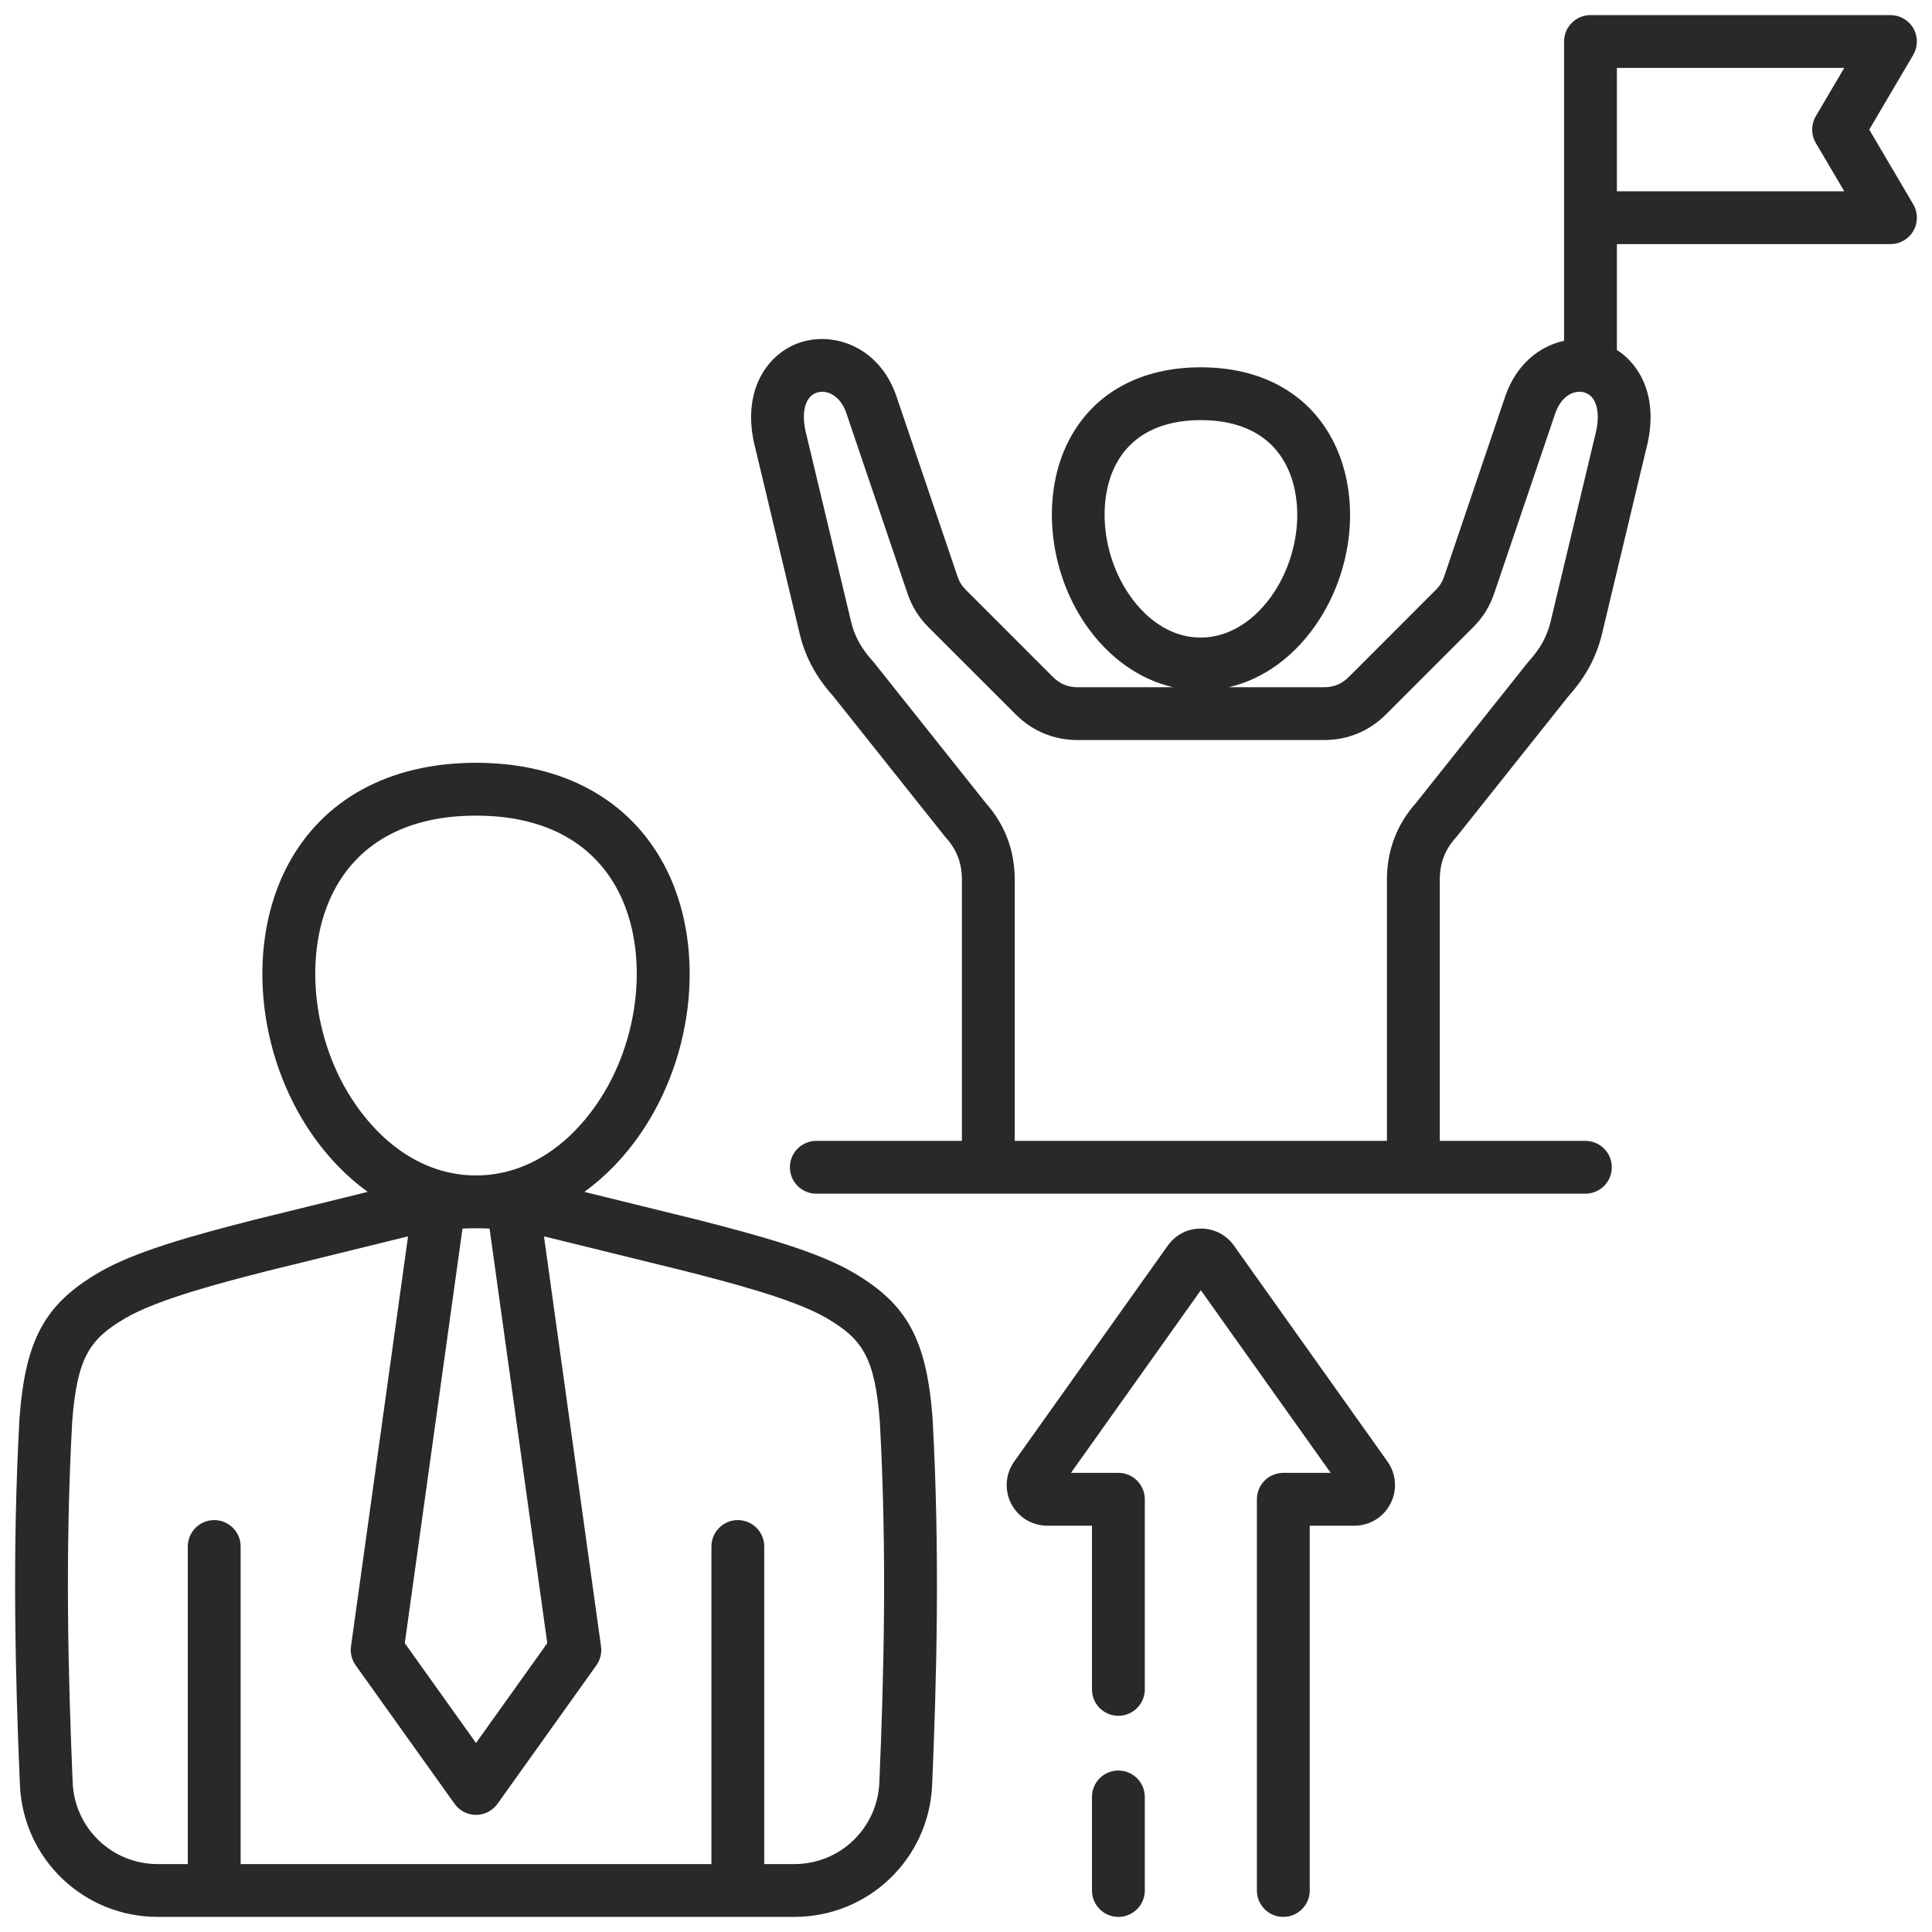 <svg width="60" height="60" viewBox="0 0 60 60" fill="none" xmlns="http://www.w3.org/2000/svg">
<g clip-path="url(#clip0_3009_3198)">
<path d="M58.051 4.025L59.417 1.705C59.566 1.452 59.569 1.138 59.422 0.882C59.276 0.626 59.005 0.469 58.71 0.469H49.394C48.941 0.469 48.574 0.836 48.574 1.289V10.584C47.827 10.747 47.104 11.29 46.753 12.29L44.851 17.9C44.793 18.071 44.717 18.193 44.589 18.321L41.887 21.024C41.669 21.241 41.424 21.343 41.115 21.343H38.154C39.256 21.09 40.252 20.359 40.965 19.255C42.089 17.512 42.244 15.239 41.35 13.599C40.58 12.185 39.139 11.407 37.293 11.407C35.419 11.407 33.967 12.206 33.205 13.658C32.328 15.329 32.539 17.691 33.72 19.401C34.428 20.427 35.387 21.103 36.436 21.343H33.471C33.163 21.343 32.918 21.241 32.7 21.024L29.998 18.321C29.87 18.193 29.794 18.071 29.736 17.9L27.831 12.282C27.302 10.777 25.922 10.304 24.89 10.623C23.862 10.941 22.978 12.115 23.463 13.943L24.833 19.675C25.006 20.4 25.338 21.019 25.878 21.622L29.335 25.966C29.346 25.979 29.357 25.992 29.368 26.005C29.712 26.386 29.873 26.803 29.873 27.317V35.431H25.351C24.898 35.431 24.531 35.798 24.531 36.251C24.531 36.704 24.898 37.071 25.351 37.071H49.236C49.689 37.071 50.056 36.704 50.056 36.251C50.056 35.798 49.689 35.431 49.236 35.431H44.714V27.317C44.714 26.803 44.874 26.386 45.219 26.005C45.23 25.992 45.241 25.979 45.252 25.966L48.709 21.622C49.249 21.019 49.581 20.4 49.754 19.676L51.124 13.943C51.525 12.434 50.991 11.371 50.214 10.867V7.581H58.711C59.005 7.581 59.277 7.423 59.423 7.168C59.569 6.912 59.567 6.598 59.417 6.344L58.051 4.025L58.051 4.025ZM35.07 18.469C34.235 17.259 34.061 15.556 34.657 14.42C35.129 13.522 36.04 13.047 37.293 13.047C38.529 13.047 39.433 13.509 39.91 14.384C40.515 15.494 40.382 17.132 39.586 18.366C39.006 19.264 38.182 19.787 37.324 19.8C36.472 19.815 35.671 19.341 35.069 18.469H35.07ZM49.536 13.529C49.534 13.537 49.533 13.544 49.531 13.551L48.158 19.294C48.047 19.761 47.842 20.134 47.474 20.542C47.462 20.555 47.451 20.568 47.441 20.581L43.983 24.925C43.379 25.603 43.073 26.407 43.073 27.317V35.431H31.513V27.317C31.513 26.407 31.207 25.603 30.604 24.925L27.146 20.581C27.135 20.568 27.124 20.555 27.113 20.542C26.744 20.134 26.539 19.761 26.428 19.294L25.056 13.551C25.054 13.544 25.052 13.537 25.05 13.529C24.864 12.834 24.991 12.309 25.375 12.19C25.681 12.095 26.092 12.283 26.279 12.817L28.182 18.427C28.321 18.838 28.53 19.173 28.837 19.481L31.54 22.183C32.063 22.707 32.731 22.983 33.471 22.983H41.115C41.855 22.983 42.523 22.707 43.046 22.184L45.749 19.481C46.056 19.174 46.264 18.839 46.404 18.427L48.304 12.825C48.494 12.283 48.904 12.095 49.212 12.19C49.595 12.309 49.722 12.835 49.536 13.53L49.536 13.529ZM56.392 4.441L57.275 5.94H50.214V2.109H57.275L56.392 3.608C56.241 3.865 56.241 4.184 56.392 4.441ZM28.961 44.03C28.774 41.598 28.176 40.502 26.5 39.52C25.375 38.86 23.565 38.367 21.646 37.876L18.148 37.015C18.795 36.547 19.383 35.944 19.884 35.218C21.599 32.733 21.912 29.311 20.644 26.895C19.559 24.828 17.477 23.689 14.783 23.689C12.089 23.689 10.008 24.828 8.923 26.895C7.655 29.311 7.967 32.733 9.682 35.218C10.183 35.944 10.772 36.547 11.419 37.015L7.913 37.877C6.001 38.367 4.191 38.86 3.067 39.52C1.391 40.502 0.793 41.598 0.606 44.03C0.605 44.036 0.605 44.042 0.605 44.048C0.372 48.279 0.481 52.174 0.618 55.426C0.715 57.728 2.596 59.531 4.9 59.531H24.667C26.971 59.531 28.852 57.728 28.949 55.426C29.086 52.173 29.195 48.278 28.962 44.048C28.962 44.042 28.961 44.036 28.961 44.03ZM14.726 38.145C14.743 38.145 14.759 38.146 14.777 38.146H14.788C14.805 38.146 14.822 38.145 14.84 38.145C14.961 38.145 15.082 38.149 15.204 38.155L16.996 51.03L14.783 54.13L12.571 51.03L14.363 38.155C14.484 38.149 14.605 38.145 14.726 38.145ZM10.375 27.657C11.175 26.135 12.699 25.33 14.783 25.33C16.867 25.33 18.392 26.135 19.191 27.657C20.172 29.526 19.895 32.314 18.534 34.286C17.56 35.698 16.253 36.482 14.846 36.504C14.804 36.504 14.761 36.504 14.719 36.504C13.313 36.482 12.006 35.698 11.032 34.286C9.67 32.314 9.394 29.526 10.375 27.657H10.375ZM27.309 55.357C27.249 56.778 26.089 57.891 24.666 57.891H23.734V48.028C23.734 47.575 23.367 47.208 22.914 47.208C22.461 47.208 22.094 47.575 22.094 48.028V57.891H7.473V48.028C7.473 47.575 7.105 47.208 6.652 47.208C6.199 47.208 5.832 47.575 5.832 48.028V57.891H4.9C3.478 57.891 2.317 56.778 2.257 55.357C2.121 52.146 2.014 48.304 2.242 44.147C2.398 42.138 2.792 41.582 3.897 40.935C4.915 40.338 6.964 39.814 8.312 39.469L12.514 38.435C12.567 38.422 12.62 38.411 12.672 38.399L10.901 51.128C10.872 51.336 10.924 51.547 11.046 51.718L14.116 56.018C14.269 56.234 14.518 56.362 14.783 56.362C15.048 56.362 15.297 56.234 15.451 56.018L18.521 51.718C18.643 51.547 18.694 51.336 18.665 51.128L16.894 38.399C16.947 38.411 16.999 38.422 17.053 38.435L21.247 39.467C22.602 39.814 24.651 40.338 25.67 40.935C26.774 41.582 27.169 42.138 27.324 44.147C27.552 48.303 27.445 52.146 27.309 55.357ZM43.089 45.388C43.364 45.775 43.4 46.277 43.182 46.699C42.965 47.12 42.535 47.382 42.06 47.382H40.675V58.711C40.675 59.164 40.307 59.531 39.854 59.531C39.401 59.531 39.034 59.164 39.034 58.711V46.562C39.034 46.109 39.401 45.741 39.854 45.741H41.326L37.293 40.069L33.26 45.741H34.732C35.185 45.741 35.553 46.109 35.553 46.562V52.465C35.553 52.919 35.185 53.286 34.732 53.286C34.279 53.286 33.912 52.919 33.912 52.465V47.382H32.527C32.052 47.382 31.622 47.12 31.404 46.699C31.187 46.278 31.223 45.775 31.498 45.388L36.265 38.685C36.505 38.347 36.88 38.154 37.293 38.154C37.707 38.154 38.082 38.348 38.322 38.684L43.089 45.388ZM35.553 55.806V58.711C35.553 59.164 35.185 59.531 34.732 59.531C34.279 59.531 33.912 59.164 33.912 58.711V55.806C33.912 55.352 34.279 54.985 34.732 54.985C35.185 54.985 35.553 55.352 35.553 55.806Z" fill="#292929"/>
</g>
<defs>
<clipPath id="clip0_3009_3198">
<rect width="60" height="60" fill="white"/>
</clipPath>
</defs>
</svg>
